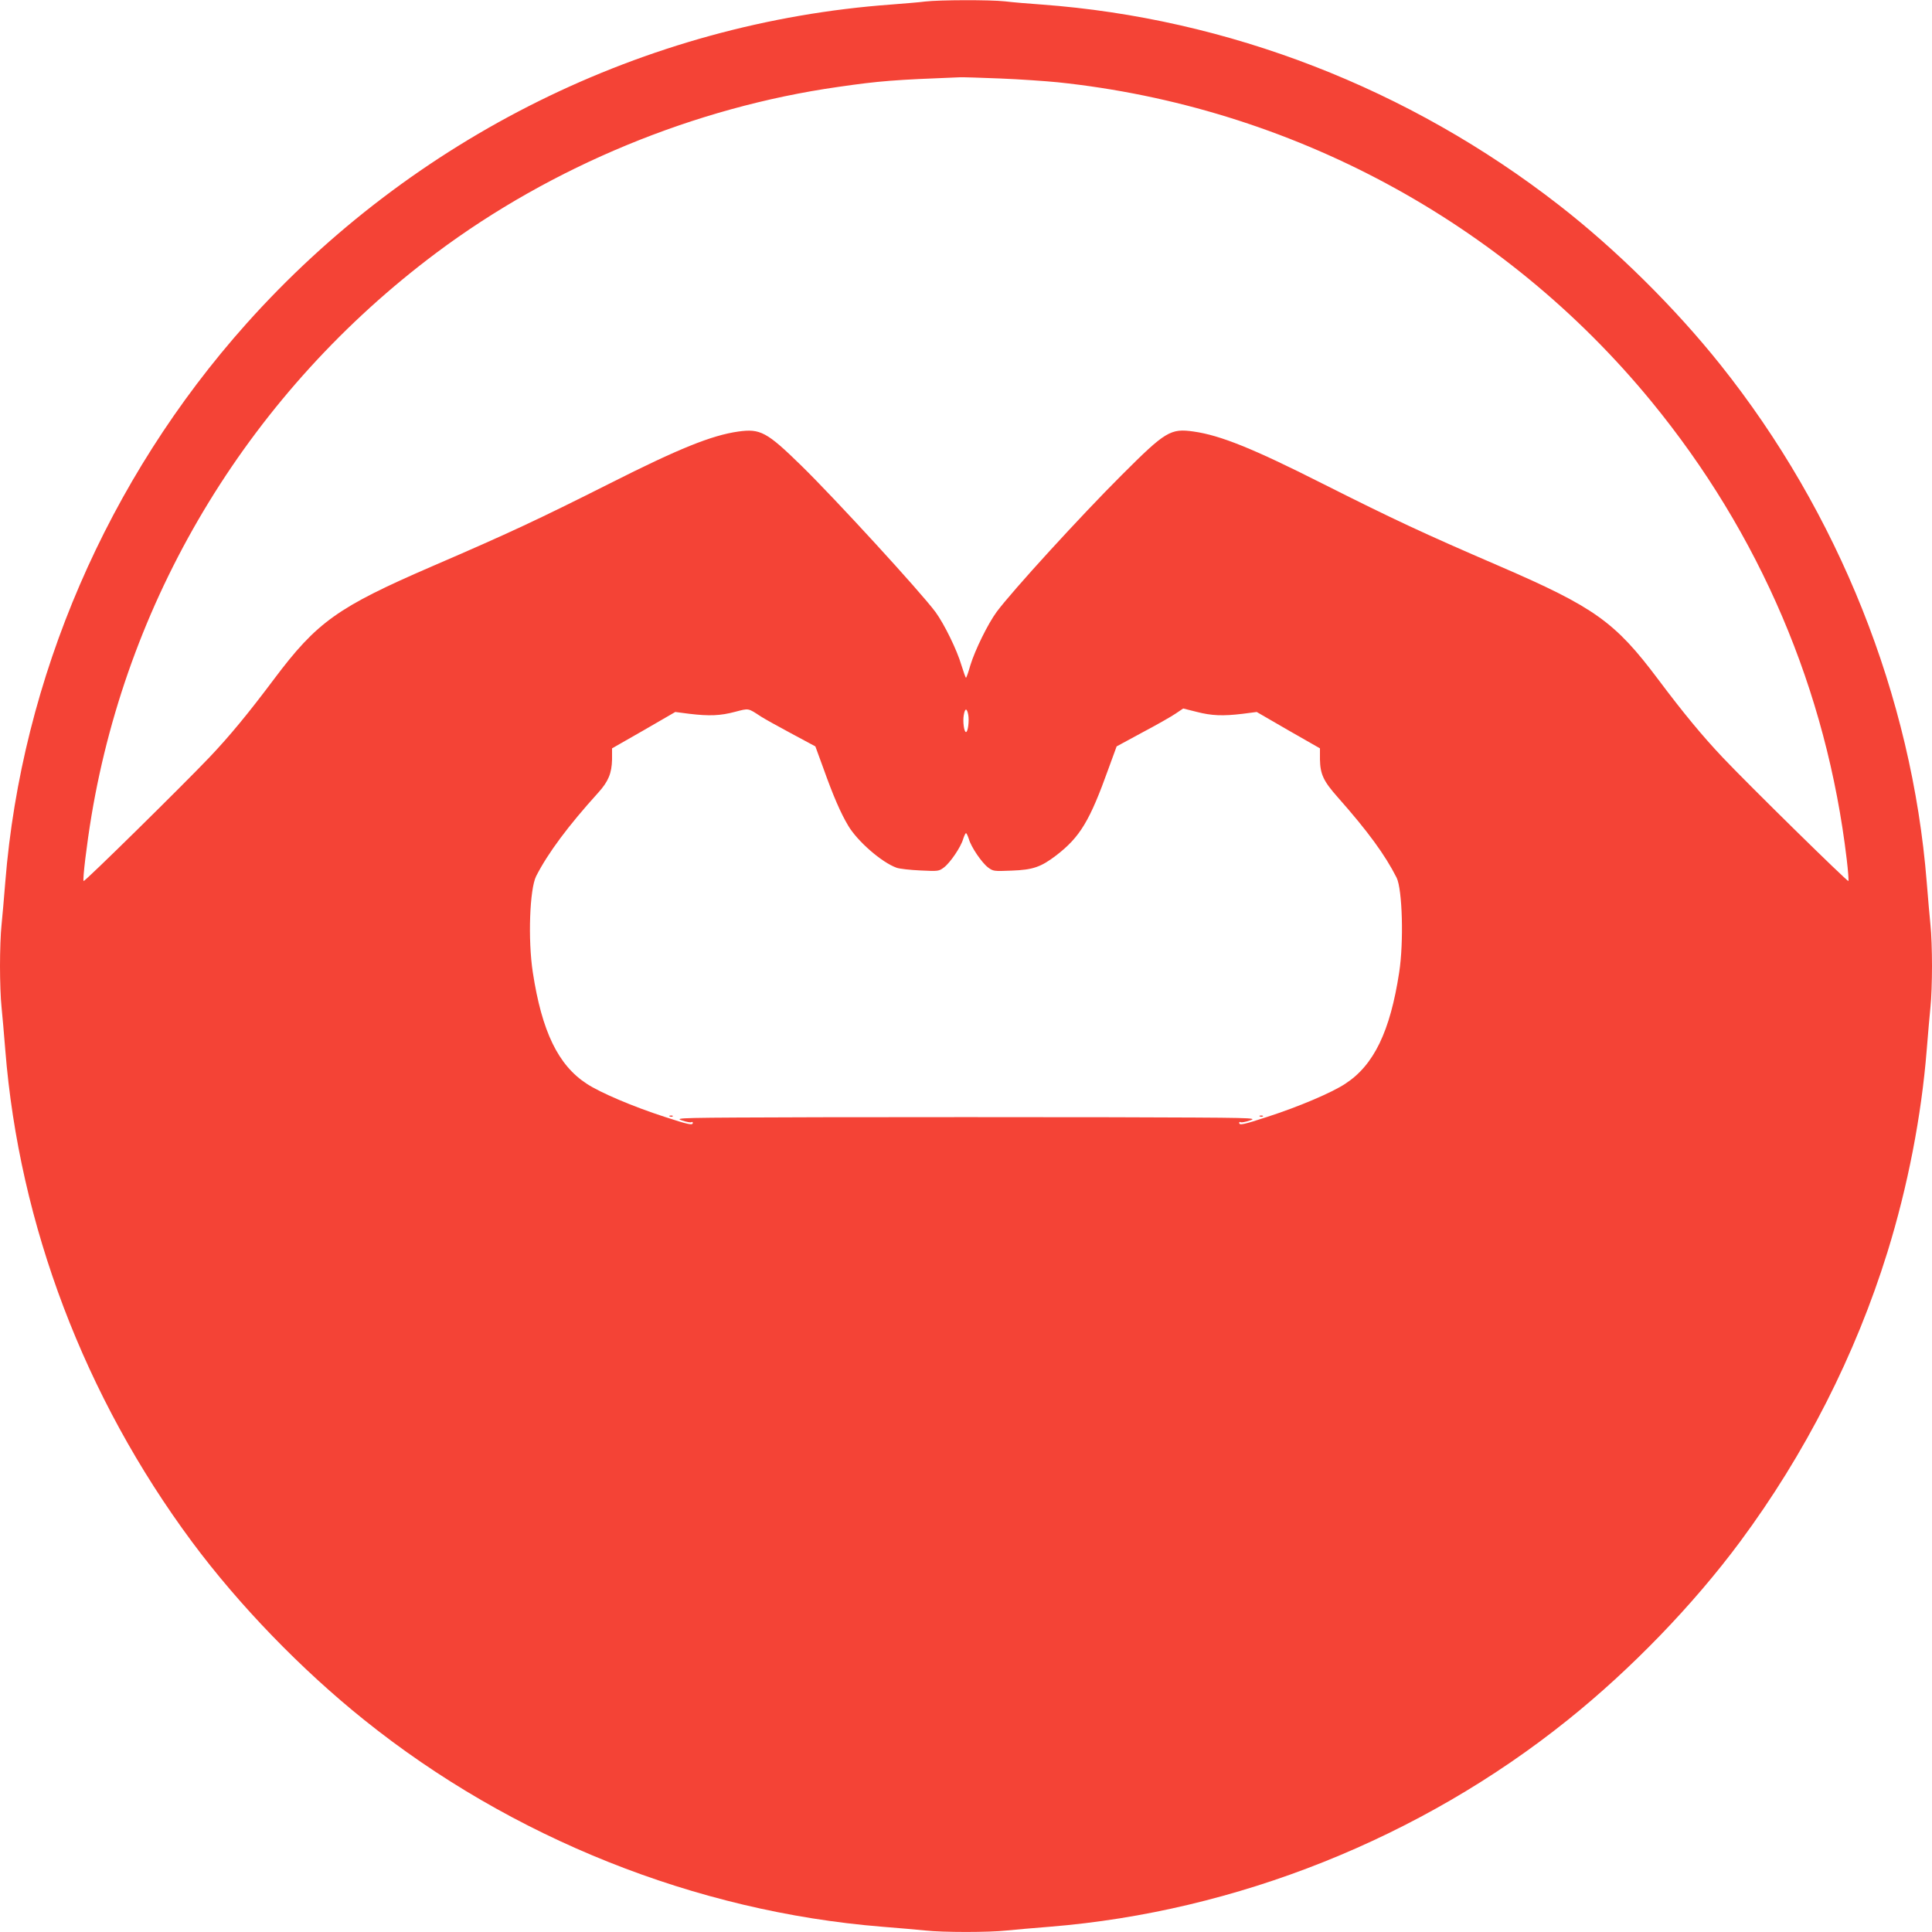 <?xml version="1.0" standalone="no"?>
<!DOCTYPE svg PUBLIC "-//W3C//DTD SVG 20010904//EN"
 "http://www.w3.org/TR/2001/REC-SVG-20010904/DTD/svg10.dtd">
<svg version="1.0" xmlns="http://www.w3.org/2000/svg"
 width="1280pt" height="1280pt" viewBox="0 0 1280 1280"
 preserveAspectRatio="xMidYMid meet">
<g transform="translate(0,1280) scale(0.1,-0.1)"
fill="#f44336" stroke="none">
<path d="M6130 12790 c-36 -5 -137 -13 -225 -20 -1631 -119 -3170 -881 -4273
-2115 -920 -1030 -1489 -2348 -1597 -3699 -8 -105 -20 -234 -25 -286 -6 -52
-10 -174 -10 -270 0 -96 4 -218 10 -270 5 -52 17 -181 25 -286 92 -1158 526
-2301 1237 -3259 311 -419 723 -845 1141 -1180 975 -783 2197 -1270 3430
-1370 106 -8 235 -20 287 -25 122 -13 418 -13 540 0 52 5 181 17 287 25 1233
100 2455 587 3430 1370 418 335 830 761 1141 1180 431 581 765 1237 977 1920
134 433 225 900 260 1339 8 105 20 234 25 286 6 52 10 174 10 270 0 96 -4 218
-10 270 -5 52 -17 181 -25 286 -98 1229 -584 2447 -1368 3429 -300 376 -690
762 -1067 1055 -994 774 -2193 1239 -3430 1330 -85 6 -194 15 -241 21 -99 11
-434 10 -529 -1z m497 -510 c127 -5 298 -17 380 -25 1540 -161 2955 -922 3934
-2115 719 -877 1161 -1913 1294 -3033 9 -76 14 -141 11 -144 -6 -6 -664 640
-834 820 -133 141 -256 289 -427 517 -285 380 -421 477 -1050 749 -510 220
-698 308 -1175 548 -457 231 -675 319 -852 344 -153 22 -187 1 -474 -286 -271
-270 -728 -770 -831 -909 -58 -79 -143 -252 -174 -353 -13 -46 -26 -83 -29
-83 -3 0 -16 37 -30 82 -30 103 -115 275 -172 353 -101 136 -666 752 -889 970
-229 224 -272 246 -417 226 -177 -25 -395 -113 -852 -344 -477 -240 -665 -328
-1175 -548 -629 -272 -765 -369 -1050 -749 -171 -228 -294 -377 -427 -517
-176 -185 -828 -827 -834 -820 -8 7 21 246 52 432 248 1483 1064 2816 2285
3730 766 573 1712 964 2661 1099 276 40 370 47 808 64 19 1 139 -3 267 -8z
m-1586 -4227 c20 -13 109 -63 199 -111 l162 -87 53 -145 c65 -182 114 -296
165 -381 61 -103 222 -243 320 -278 19 -7 90 -15 157 -18 121 -6 123 -5 157
20 42 32 112 135 127 188 7 21 15 39 19 39 4 0 12 -18 19 -39 15 -53 85 -156
127 -188 34 -25 37 -26 157 -21 141 5 194 24 295 101 158 122 222 228 347 577
l53 145 168 91 c93 49 193 106 221 125 l52 35 88 -22 c100 -26 174 -29 307
-13 l92 12 209 -121 210 -120 0 -74 c2 -97 23 -143 117 -249 200 -226 314
-382 391 -534 38 -77 48 -427 17 -627 -60 -392 -168 -615 -357 -738 -89 -59
-308 -152 -515 -219 -162 -53 -188 -58 -188 -40 0 5 4 8 10 4 5 -3 33 2 62 12
52 18 29 18 -915 21 -532 1 -1402 1 -1935 0 -943 -3 -966 -3 -914 -21 29 -10
57 -15 62 -12 6 4 10 1 10 -4 0 -18 -26 -13 -188 40 -207 67 -426 160 -515
219 -189 123 -297 346 -357 738 -33 215 -21 551 22 637 78 153 212 333 412
554 67 74 89 129 91 219 l0 74 210 120 209 121 92 -12 c133 -16 207 -13 304
13 93 24 84 26 171 -31z m1374 11 c7 -40 -2 -114 -15 -114 -13 0 -22 69 -15
111 8 49 21 50 30 3z"/>
<path d="M4438 5403 c7 -3 16 -2 19 1 4 3 -2 6 -13 5 -11 0 -14 -3 -6 -6z"/>
<path d="M8348 5403 c7 -3 16 -2 19 1 4 3 -2 6 -13 5 -11 0 -14 -3 -6 -6z"/>
</g>
</svg>

